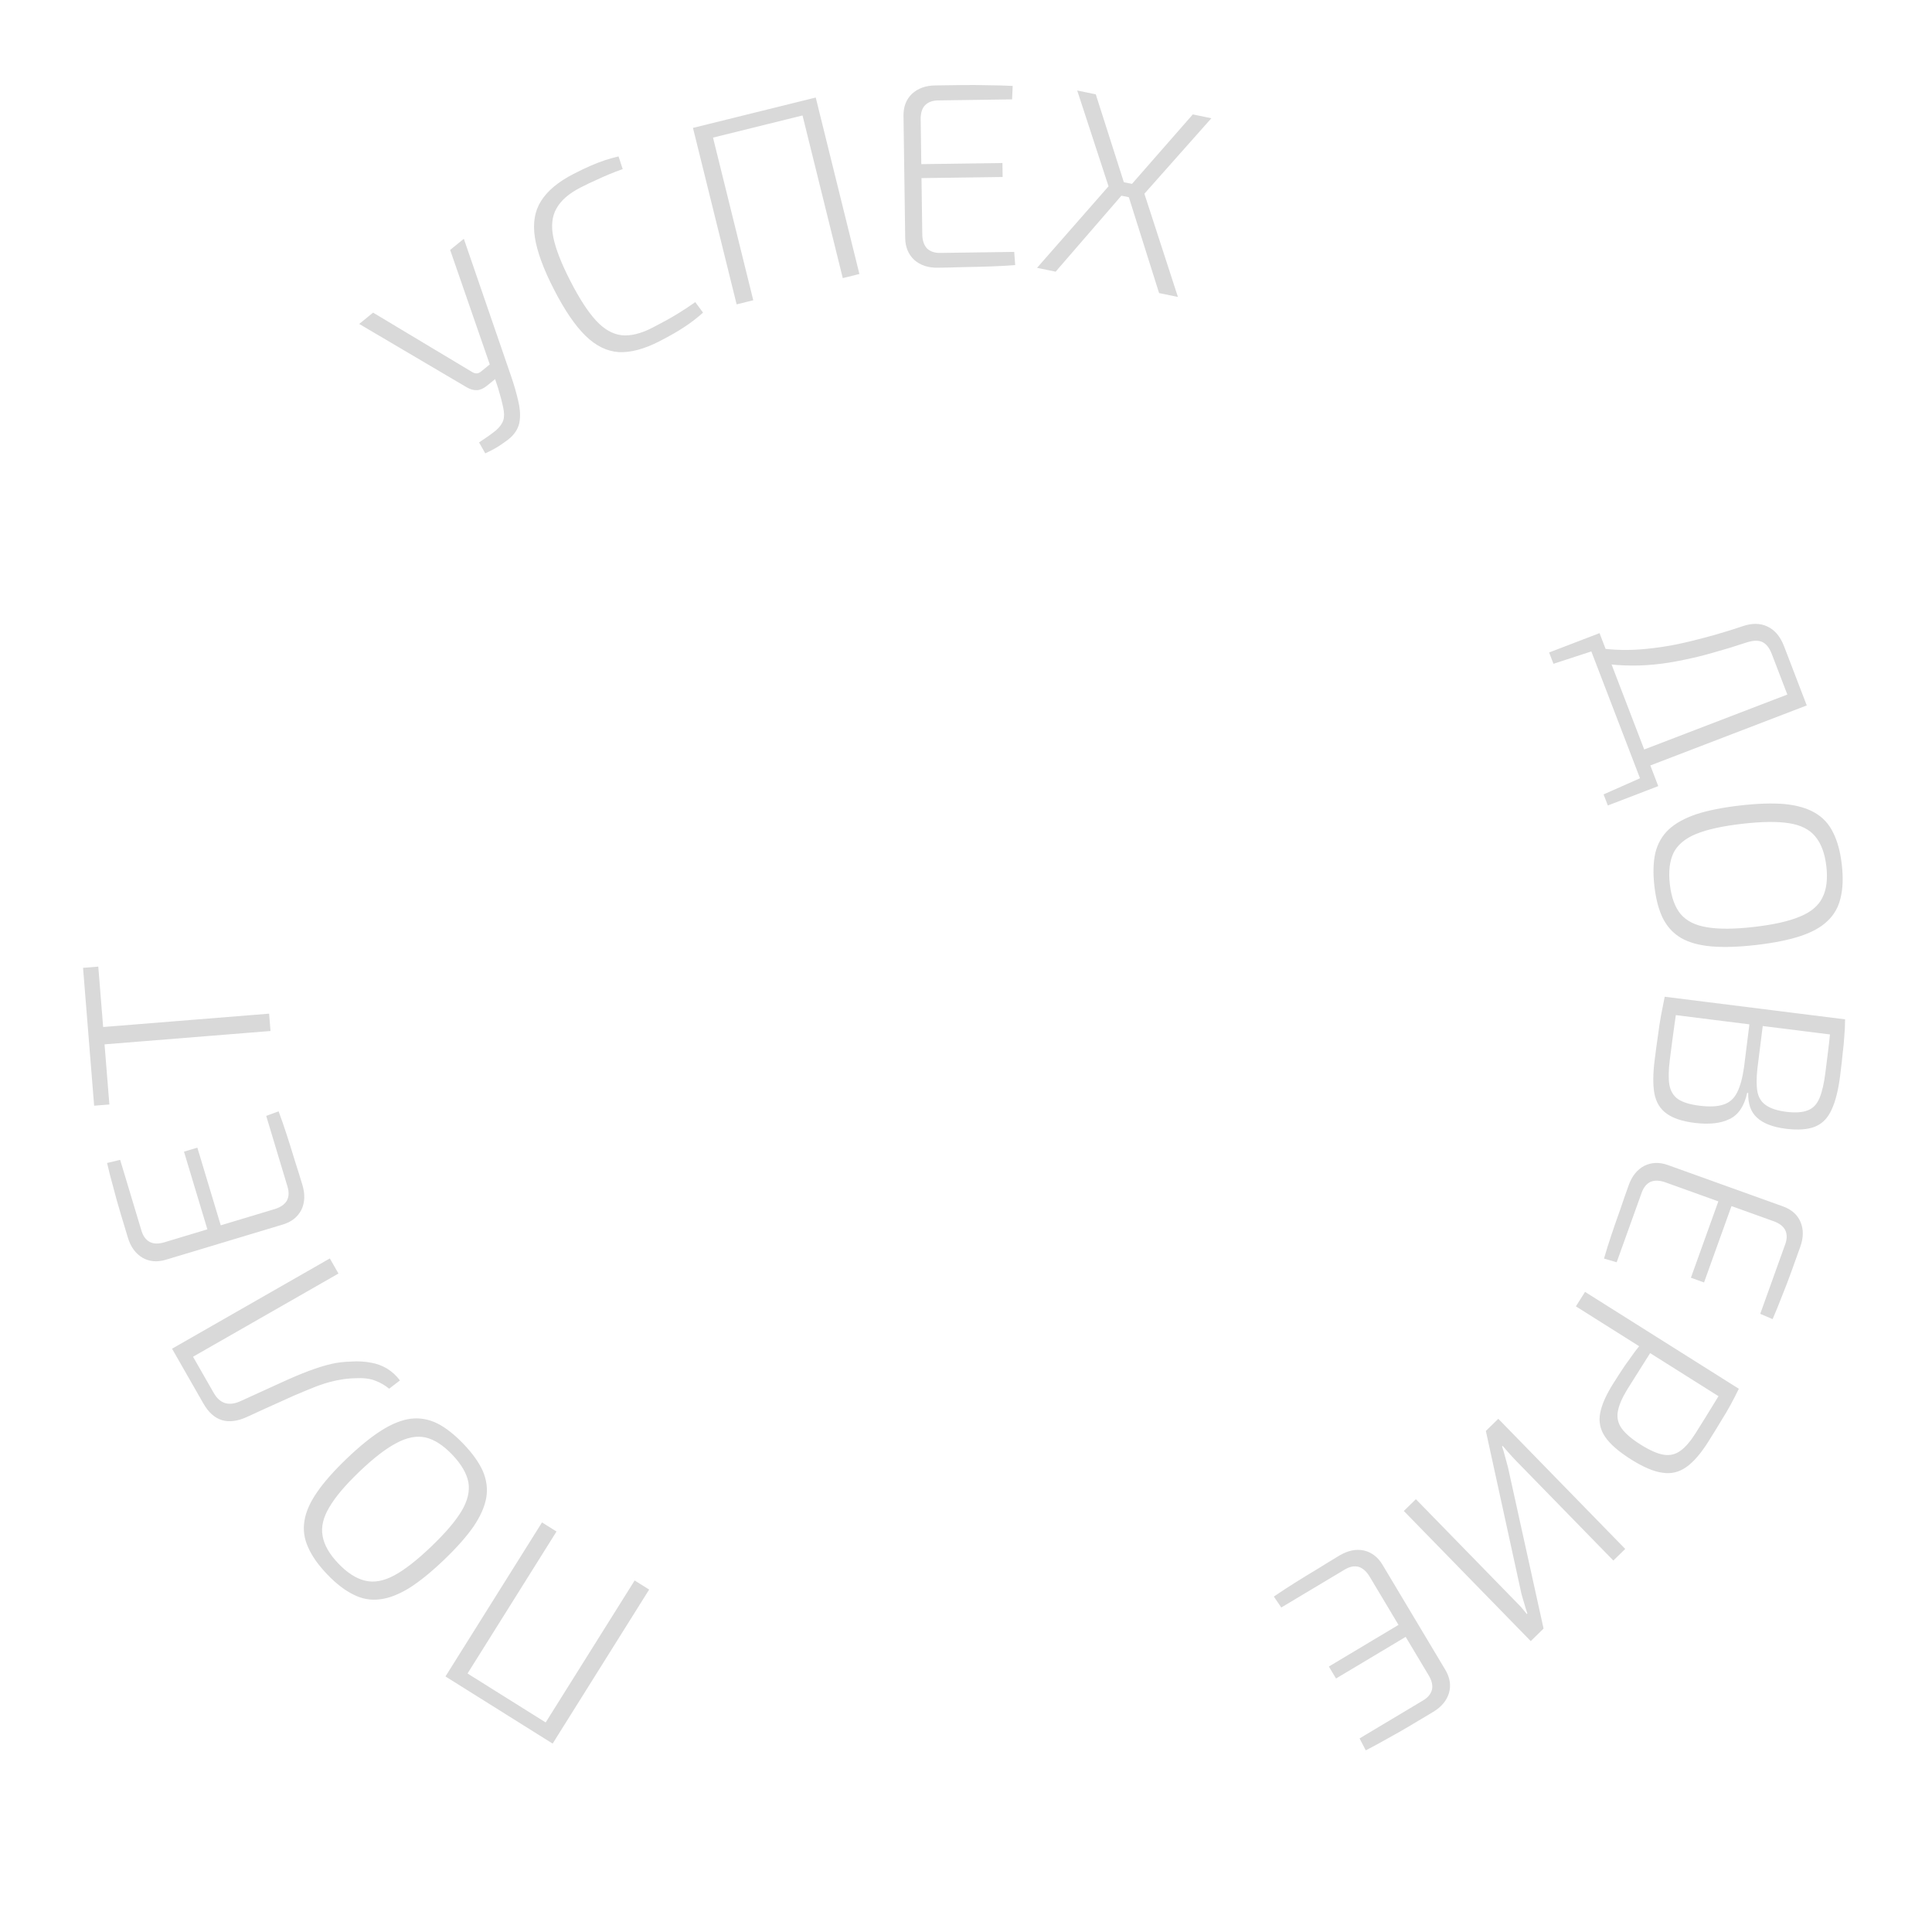 <svg width="220" height="220" viewBox="0 0 220 220" fill="none" xmlns="http://www.w3.org/2000/svg">
<path d="M61.277 197.511L72.269 179.971L73.921 181.006L62.93 198.547L61.277 197.511ZM52.1 191.761L52.96 190.388L62.341 196.266L61.481 197.639L52.1 191.761ZM50.727 190.901L61.719 173.36L63.371 174.395L52.38 191.936L50.727 190.901ZM37.255 179.269C36.232 178.2 35.505 177.165 35.074 176.166C34.629 175.18 34.496 174.172 34.674 173.144C34.838 172.129 35.321 171.043 36.125 169.887C36.928 168.73 38.053 167.461 39.498 166.078C40.943 164.696 42.261 163.628 43.451 162.877C44.642 162.125 45.755 161.683 46.791 161.55C47.812 161.431 48.812 161.609 49.792 162.083C50.757 162.571 51.751 163.35 52.775 164.419C53.798 165.488 54.532 166.516 54.977 167.502C55.408 168.501 55.541 169.509 55.377 170.524C55.199 171.552 54.715 172.652 53.925 173.823C53.122 174.979 51.997 176.249 50.552 177.631C49.107 179.014 47.789 180.081 46.599 180.833C45.394 181.57 44.282 181.999 43.26 182.117C42.225 182.25 41.224 182.073 40.259 181.584C39.279 181.11 38.278 180.338 37.255 179.269ZM38.534 178.045C39.557 179.115 40.582 179.767 41.61 180.002C42.609 180.236 43.702 180.034 44.891 179.395C46.079 178.756 47.482 177.663 49.1 176.114C50.719 174.565 51.873 173.212 52.564 172.053C53.254 170.894 53.512 169.803 53.336 168.781C53.132 167.758 52.519 166.712 51.496 165.643C50.472 164.573 49.461 163.922 48.462 163.687C47.449 163.467 46.348 163.676 45.16 164.315C43.958 164.939 42.547 166.025 40.929 167.574C39.31 169.123 38.163 170.483 37.486 171.657C36.796 172.816 36.546 173.899 36.736 174.908C36.911 175.93 37.51 176.976 38.534 178.045ZM19.8 153.945L21.206 153.14L24.334 158.609C25.049 159.859 26.088 160.163 27.449 159.523C29.188 158.735 30.677 158.056 31.917 157.485C33.157 156.914 34.242 156.454 35.173 156.106C36.103 155.759 36.944 155.497 37.695 155.32C38.429 155.153 39.194 155.061 39.991 155.044C40.767 154.991 41.504 155.03 42.201 155.162C42.888 155.275 43.515 155.504 44.081 155.849C44.646 156.194 45.133 156.641 45.54 157.192L44.316 158.134C43.837 157.739 43.305 157.433 42.719 157.215C42.124 156.98 41.357 156.889 40.42 156.941C39.829 156.956 39.264 157.015 38.723 157.117C38.155 157.211 37.558 157.357 36.933 157.553C36.291 157.759 35.572 158.033 34.776 158.373C33.969 158.696 33.029 159.107 31.956 159.606C30.872 160.088 29.592 160.67 28.116 161.353C25.959 162.334 24.309 161.826 23.167 159.83L19.8 153.945ZM19.591 153.58L37.559 143.301L38.542 145.02L20.575 155.299L19.591 153.58ZM14.56 140.928C14.278 139.989 13.992 139.041 13.704 138.084C13.416 137.126 13.15 136.172 12.906 135.222C12.642 134.278 12.404 133.347 12.191 132.43L13.682 132.075L16.111 140.148C16.296 140.76 16.612 141.187 17.061 141.428C17.503 141.65 18.06 141.66 18.73 141.458L31.255 137.688C31.925 137.487 32.394 137.168 32.659 136.733C32.9 136.285 32.929 135.754 32.744 135.141L30.314 127.069L31.725 126.55C32.053 127.433 32.368 128.341 32.67 129.274C32.971 130.206 33.266 131.151 33.555 132.109C33.862 133.061 34.157 134.006 34.439 134.944C34.756 135.998 34.716 136.939 34.318 137.769C33.896 138.585 33.196 139.141 32.219 139.435L18.89 143.447C17.894 143.746 17.004 143.67 16.22 143.216C15.431 142.744 14.877 141.981 14.56 140.928ZM24.029 141.367L20.951 131.141L22.473 130.682L25.551 140.909L24.029 141.367ZM10.011 117.087L30.644 115.427L30.803 117.401L10.169 119.061L10.011 117.087ZM9.457 110.21L11.192 110.07L12.455 125.769L10.72 125.909L9.457 110.21ZM52.818 27.192L58.254 42.998C58.548 43.867 58.794 44.723 58.992 45.568C59.205 46.401 59.268 47.175 59.18 47.891C59.092 48.607 58.757 49.24 58.174 49.792C57.954 49.997 57.669 50.216 57.318 50.45C56.979 50.7 56.622 50.926 56.246 51.129C55.885 51.32 55.555 51.485 55.257 51.625L54.553 50.38C55.376 49.839 56.013 49.385 56.462 49.019C56.9 48.638 57.181 48.254 57.306 47.869C57.431 47.484 57.43 47.007 57.303 46.44C57.192 45.86 56.998 45.115 56.722 44.205L56.169 42.528L55.897 41.86L51.259 28.461L52.818 27.192ZM42.487 35.6L53.816 42.393C54.152 42.584 54.467 42.559 54.762 42.319L55.972 41.334L57.149 42.543L55.45 43.925C55.062 44.241 54.683 44.408 54.311 44.427C53.94 44.445 53.559 44.342 53.17 44.117L40.904 36.887L42.487 35.6ZM65.293 19.814C66.04 19.43 66.689 19.119 67.241 18.88C67.811 18.632 68.345 18.425 68.844 18.258C69.343 18.091 69.874 17.942 70.436 17.81L70.908 19.254C70.338 19.457 69.822 19.656 69.359 19.849C68.913 20.033 68.428 20.248 67.903 20.496C67.387 20.716 66.782 21.005 66.088 21.362C64.772 22.039 63.865 22.832 63.365 23.741C62.856 24.632 62.739 25.738 63.014 27.059C63.288 28.38 63.938 30.036 64.962 32.028C65.987 34.02 66.956 35.512 67.871 36.503C68.786 37.495 69.758 38.051 70.788 38.174C71.809 38.279 72.978 37.992 74.294 37.316C75.396 36.748 76.316 36.242 77.054 35.795C77.791 35.348 78.497 34.884 79.171 34.402L80.057 35.6C79.411 36.179 78.71 36.72 77.955 37.22C77.219 37.712 76.263 38.259 75.089 38.863C73.364 39.75 71.821 40.161 70.461 40.096C69.109 40.004 67.846 39.384 66.67 38.234C65.494 37.085 64.302 35.336 63.095 32.988C61.887 30.641 61.158 28.654 60.907 27.029C60.656 25.404 60.891 24.024 61.611 22.889C62.34 21.727 63.568 20.702 65.293 19.814ZM80.803 14.096L85.775 34.191L83.882 34.659L78.91 14.565L80.803 14.096ZM91.316 11.495L91.705 13.068L80.959 15.727L80.57 14.154L91.316 11.495ZM92.889 11.106L97.861 31.2L95.968 31.669L90.996 11.575L92.889 11.106ZM106.495 9.728C107.475 9.714 108.465 9.701 109.464 9.687C110.464 9.673 111.455 9.679 112.435 9.705C113.415 9.711 114.376 9.738 115.316 9.785L115.248 11.316L106.819 11.434C106.179 11.443 105.681 11.63 105.326 11.995C104.991 12.359 104.829 12.892 104.839 13.591L105.021 26.67C105.031 27.37 105.209 27.908 105.554 28.283C105.919 28.638 106.421 28.811 107.061 28.802L115.49 28.684L115.601 30.183C114.662 30.256 113.703 30.309 112.723 30.343C111.744 30.377 110.754 30.401 109.754 30.415C108.754 30.448 107.765 30.472 106.785 30.486C105.685 30.501 104.791 30.204 104.102 29.593C103.433 28.963 103.092 28.137 103.077 27.117L102.883 13.199C102.868 12.159 103.187 11.324 103.838 10.695C104.509 10.066 105.395 9.743 106.495 9.728ZM103.47 18.711L114.149 18.562L114.171 20.152L103.492 20.301L103.47 18.711ZM137.941 13.465L130.313 22.059L134.132 33.815L131.987 33.372L128.286 21.64L135.826 13.028L137.941 13.465ZM124.779 10.744L128.257 21.634L120.207 30.936L118.091 30.499L126.23 21.215L122.664 10.307L124.779 10.744ZM129.772 21.12L129.456 22.648L126.871 22.113L127.187 20.585L129.772 21.12ZM205.739 80.329L186.413 87.745L185.715 85.925L203.528 79.089L201.755 74.468C201.482 73.758 201.114 73.3 200.649 73.093C200.209 72.897 199.618 72.92 198.876 73.162C197.622 73.579 196.395 73.954 195.194 74.286C194.019 74.63 192.855 74.916 191.7 75.145C190.552 75.392 189.421 75.57 188.305 75.676C187.189 75.783 186.076 75.814 184.966 75.769C183.882 75.735 182.785 75.61 181.673 75.393L180.996 73.629C182.912 73.986 184.838 74.094 186.775 73.95C188.731 73.799 190.685 73.478 192.638 72.985C194.599 72.511 196.527 71.954 198.423 71.312C199.502 70.941 200.449 70.952 201.264 71.346C202.098 71.733 202.726 72.477 203.149 73.579L205.739 80.329ZM181.407 74.114L176.896 75.588L176.402 74.299L180.827 72.601L181.407 74.114ZM188.829 89.517L187.316 90.098L180.631 72.677L182.143 72.096L188.829 89.517ZM187.512 90.023L183.087 91.721L182.603 90.46L186.943 88.538L187.512 90.023ZM209.729 98.454C209.898 99.925 209.852 101.188 209.59 102.245C209.349 103.299 208.846 104.182 208.083 104.894C207.339 105.604 206.297 106.176 204.958 106.612C203.619 107.047 201.956 107.379 199.969 107.607C197.982 107.835 196.287 107.889 194.884 107.768C193.481 107.647 192.327 107.327 191.422 106.807C190.537 106.284 189.847 105.538 189.353 104.568C188.879 103.596 188.558 102.374 188.389 100.904C188.22 99.434 188.257 98.171 188.498 97.117C188.759 96.06 189.262 95.177 190.006 94.468C190.769 93.756 191.82 93.172 193.157 92.717C194.496 92.281 196.159 91.95 198.146 91.722C200.132 91.493 201.827 91.44 203.23 91.561C204.636 91.701 205.781 92.033 206.666 92.555C207.571 93.075 208.261 93.822 208.735 94.794C209.229 95.764 209.56 96.984 209.729 98.454ZM207.971 98.656C207.802 97.186 207.379 96.047 206.702 95.239C206.048 94.448 205.055 93.948 203.722 93.739C202.389 93.529 200.61 93.552 198.385 93.808C196.16 94.063 194.422 94.444 193.171 94.95C191.921 95.456 191.056 96.169 190.578 97.09C190.122 98.028 189.979 99.232 190.148 100.702C190.316 102.173 190.728 103.303 191.382 104.094C192.057 104.882 193.06 105.381 194.393 105.59C195.728 105.819 197.508 105.806 199.733 105.551C201.958 105.295 203.695 104.905 204.943 104.379C206.194 103.873 207.048 103.161 207.506 102.243C207.985 101.322 208.139 100.127 207.971 98.656ZM209.546 122.444C209.337 124.111 209.013 125.411 208.574 126.343C208.152 127.298 207.526 127.945 206.698 128.285C205.869 128.625 204.75 128.706 203.341 128.53C201.873 128.346 200.786 127.927 200.082 127.275C199.375 126.642 199.039 125.703 199.074 124.457L198.955 124.443C198.625 125.953 197.956 126.948 196.949 127.426C195.939 127.924 194.61 128.07 192.963 127.864C191.554 127.687 190.49 127.332 189.771 126.799C189.049 126.285 188.589 125.532 188.391 124.54C188.213 123.55 188.221 122.281 188.415 120.733C188.556 119.602 188.688 118.631 188.81 117.82C188.909 117.026 189.021 116.294 189.146 115.624C189.27 114.955 189.409 114.246 189.563 113.5L191.059 114.11C190.987 114.525 190.866 115.326 190.697 116.514C190.528 117.702 190.344 119.09 190.145 120.678C189.996 121.869 189.978 122.814 190.092 123.513C190.223 124.235 190.548 124.78 191.066 125.147C191.605 125.517 192.419 125.77 193.511 125.907C194.682 126.054 195.605 126.008 196.279 125.77C196.952 125.552 197.463 125.092 197.813 124.39C198.16 123.708 198.422 122.743 198.599 121.495L199.397 115.125L200.915 115.315L200.117 121.686C200 122.78 200.001 123.656 200.12 124.316C200.256 124.999 200.585 125.513 201.106 125.861C201.624 126.228 202.389 126.475 203.401 126.602C204.453 126.734 205.277 126.676 205.872 126.428C206.465 126.2 206.907 125.731 207.197 125.022C207.485 124.332 207.706 123.372 207.86 122.142C207.977 121.209 208.083 120.366 208.177 119.612C208.272 118.858 208.344 118.201 208.394 117.643C208.463 117.088 208.5 116.639 208.502 116.296L210.102 116.074C210.1 116.738 210.071 117.37 210.016 117.968C209.981 118.568 209.92 119.215 209.833 119.91C209.764 120.627 209.668 121.471 209.546 122.444ZM209.864 117.979L189.324 115.405L189.563 113.5L210.102 116.074L209.864 117.979ZM205.002 141.971C204.671 142.893 204.336 143.825 203.998 144.766C203.66 145.707 203.306 146.632 202.937 147.541C202.587 148.456 202.224 149.346 201.85 150.211L200.441 149.609L203.291 141.675C203.508 141.073 203.507 140.542 203.29 140.081C203.066 139.639 202.625 139.3 201.966 139.063L189.657 134.641C188.998 134.404 188.432 134.381 187.96 134.573C187.499 134.79 187.161 135.2 186.944 135.802L184.094 143.735L182.652 143.313C182.913 142.408 183.2 141.491 183.513 140.562C183.825 139.633 184.151 138.698 184.489 137.757C184.808 136.809 185.133 135.874 185.465 134.952C185.837 133.916 186.429 133.184 187.243 132.753C188.068 132.349 188.961 132.319 189.921 132.664L203.021 137.37C204 137.722 204.669 138.313 205.029 139.144C205.383 139.994 205.374 140.936 205.002 141.971ZM197.654 135.984L194.042 146.035L192.546 145.497L196.157 135.446L197.654 135.984ZM194.524 164.173C193.682 165.51 192.855 166.467 192.043 167.042C191.221 167.635 190.313 167.856 189.322 167.704C188.336 167.58 187.141 167.075 185.737 166.19C184.332 165.306 183.347 164.449 182.782 163.62C182.217 162.791 182.027 161.892 182.213 160.921C182.388 159.968 182.886 158.84 183.707 157.537C184.144 156.843 184.568 156.188 184.979 155.573C185.407 154.968 185.804 154.414 186.168 153.911C186.539 153.435 186.866 153.027 187.152 152.687C187.426 152.363 187.623 152.144 187.742 152.03L188.735 152.762C188.191 153.625 187.621 154.531 187.024 155.478C186.427 156.426 185.841 157.357 185.265 158.27C184.696 159.212 184.351 160.023 184.23 160.703C184.098 161.4 184.237 162.043 184.646 162.631C185.072 163.231 185.793 163.85 186.808 164.49C187.857 165.15 188.736 165.538 189.444 165.653C190.151 165.768 190.791 165.616 191.363 165.196C191.924 164.793 192.497 164.126 193.084 163.195C193.936 161.841 194.664 160.668 195.265 159.676C195.883 158.695 196.282 158.024 196.461 157.664L198.005 158.14C197.678 158.809 197.361 159.425 197.054 159.988C196.747 160.551 196.391 161.153 195.986 161.797C195.597 162.45 195.11 163.242 194.524 164.173ZM196.966 159.79L179.451 148.758L180.49 147.108L198.005 158.14L196.966 159.79ZM174.308 186.876L159.855 172.056L161.23 170.716L172.352 182.12C172.617 182.392 172.883 182.664 173.148 182.936C173.399 183.222 173.636 183.508 173.859 183.794L173.923 183.731C173.8 183.376 173.685 183 173.576 182.602C173.454 182.219 173.345 181.85 173.251 181.495L169.197 162.945L170.615 161.562L185.068 176.381L183.715 177.701L172.676 166.383C172.397 166.096 172.125 165.803 171.86 165.503C171.609 165.217 171.358 164.931 171.107 164.645L171.042 164.708C171.165 165.063 171.28 165.453 171.388 165.879C171.496 166.304 171.604 166.702 171.713 167.071L175.768 185.451L174.308 186.876ZM163.186 194.944C162.345 195.447 161.496 195.955 160.637 196.468C159.779 196.981 158.919 197.472 158.057 197.941C157.206 198.426 156.362 198.885 155.524 199.316L154.816 197.956L162.051 193.63C162.601 193.302 162.937 192.891 163.062 192.397C163.169 191.913 163.043 191.371 162.684 190.771L155.971 179.544C155.612 178.943 155.189 178.567 154.702 178.415C154.208 178.291 153.687 178.393 153.138 178.722L145.902 183.048L145.055 181.806C145.831 181.273 146.635 180.746 147.466 180.226C148.296 179.706 149.141 179.189 149.999 178.676C150.847 178.145 151.692 177.629 152.533 177.126C153.477 176.561 154.4 176.371 155.302 176.554C156.197 176.765 156.906 177.308 157.429 178.183L164.573 190.13C165.106 191.023 165.249 191.905 165.001 192.776C164.735 193.657 164.131 194.379 163.186 194.944ZM161.302 185.654L152.136 191.135L151.32 189.77L160.486 184.29L161.302 185.654Z" fill="#D9D9D9"/>
</svg>
